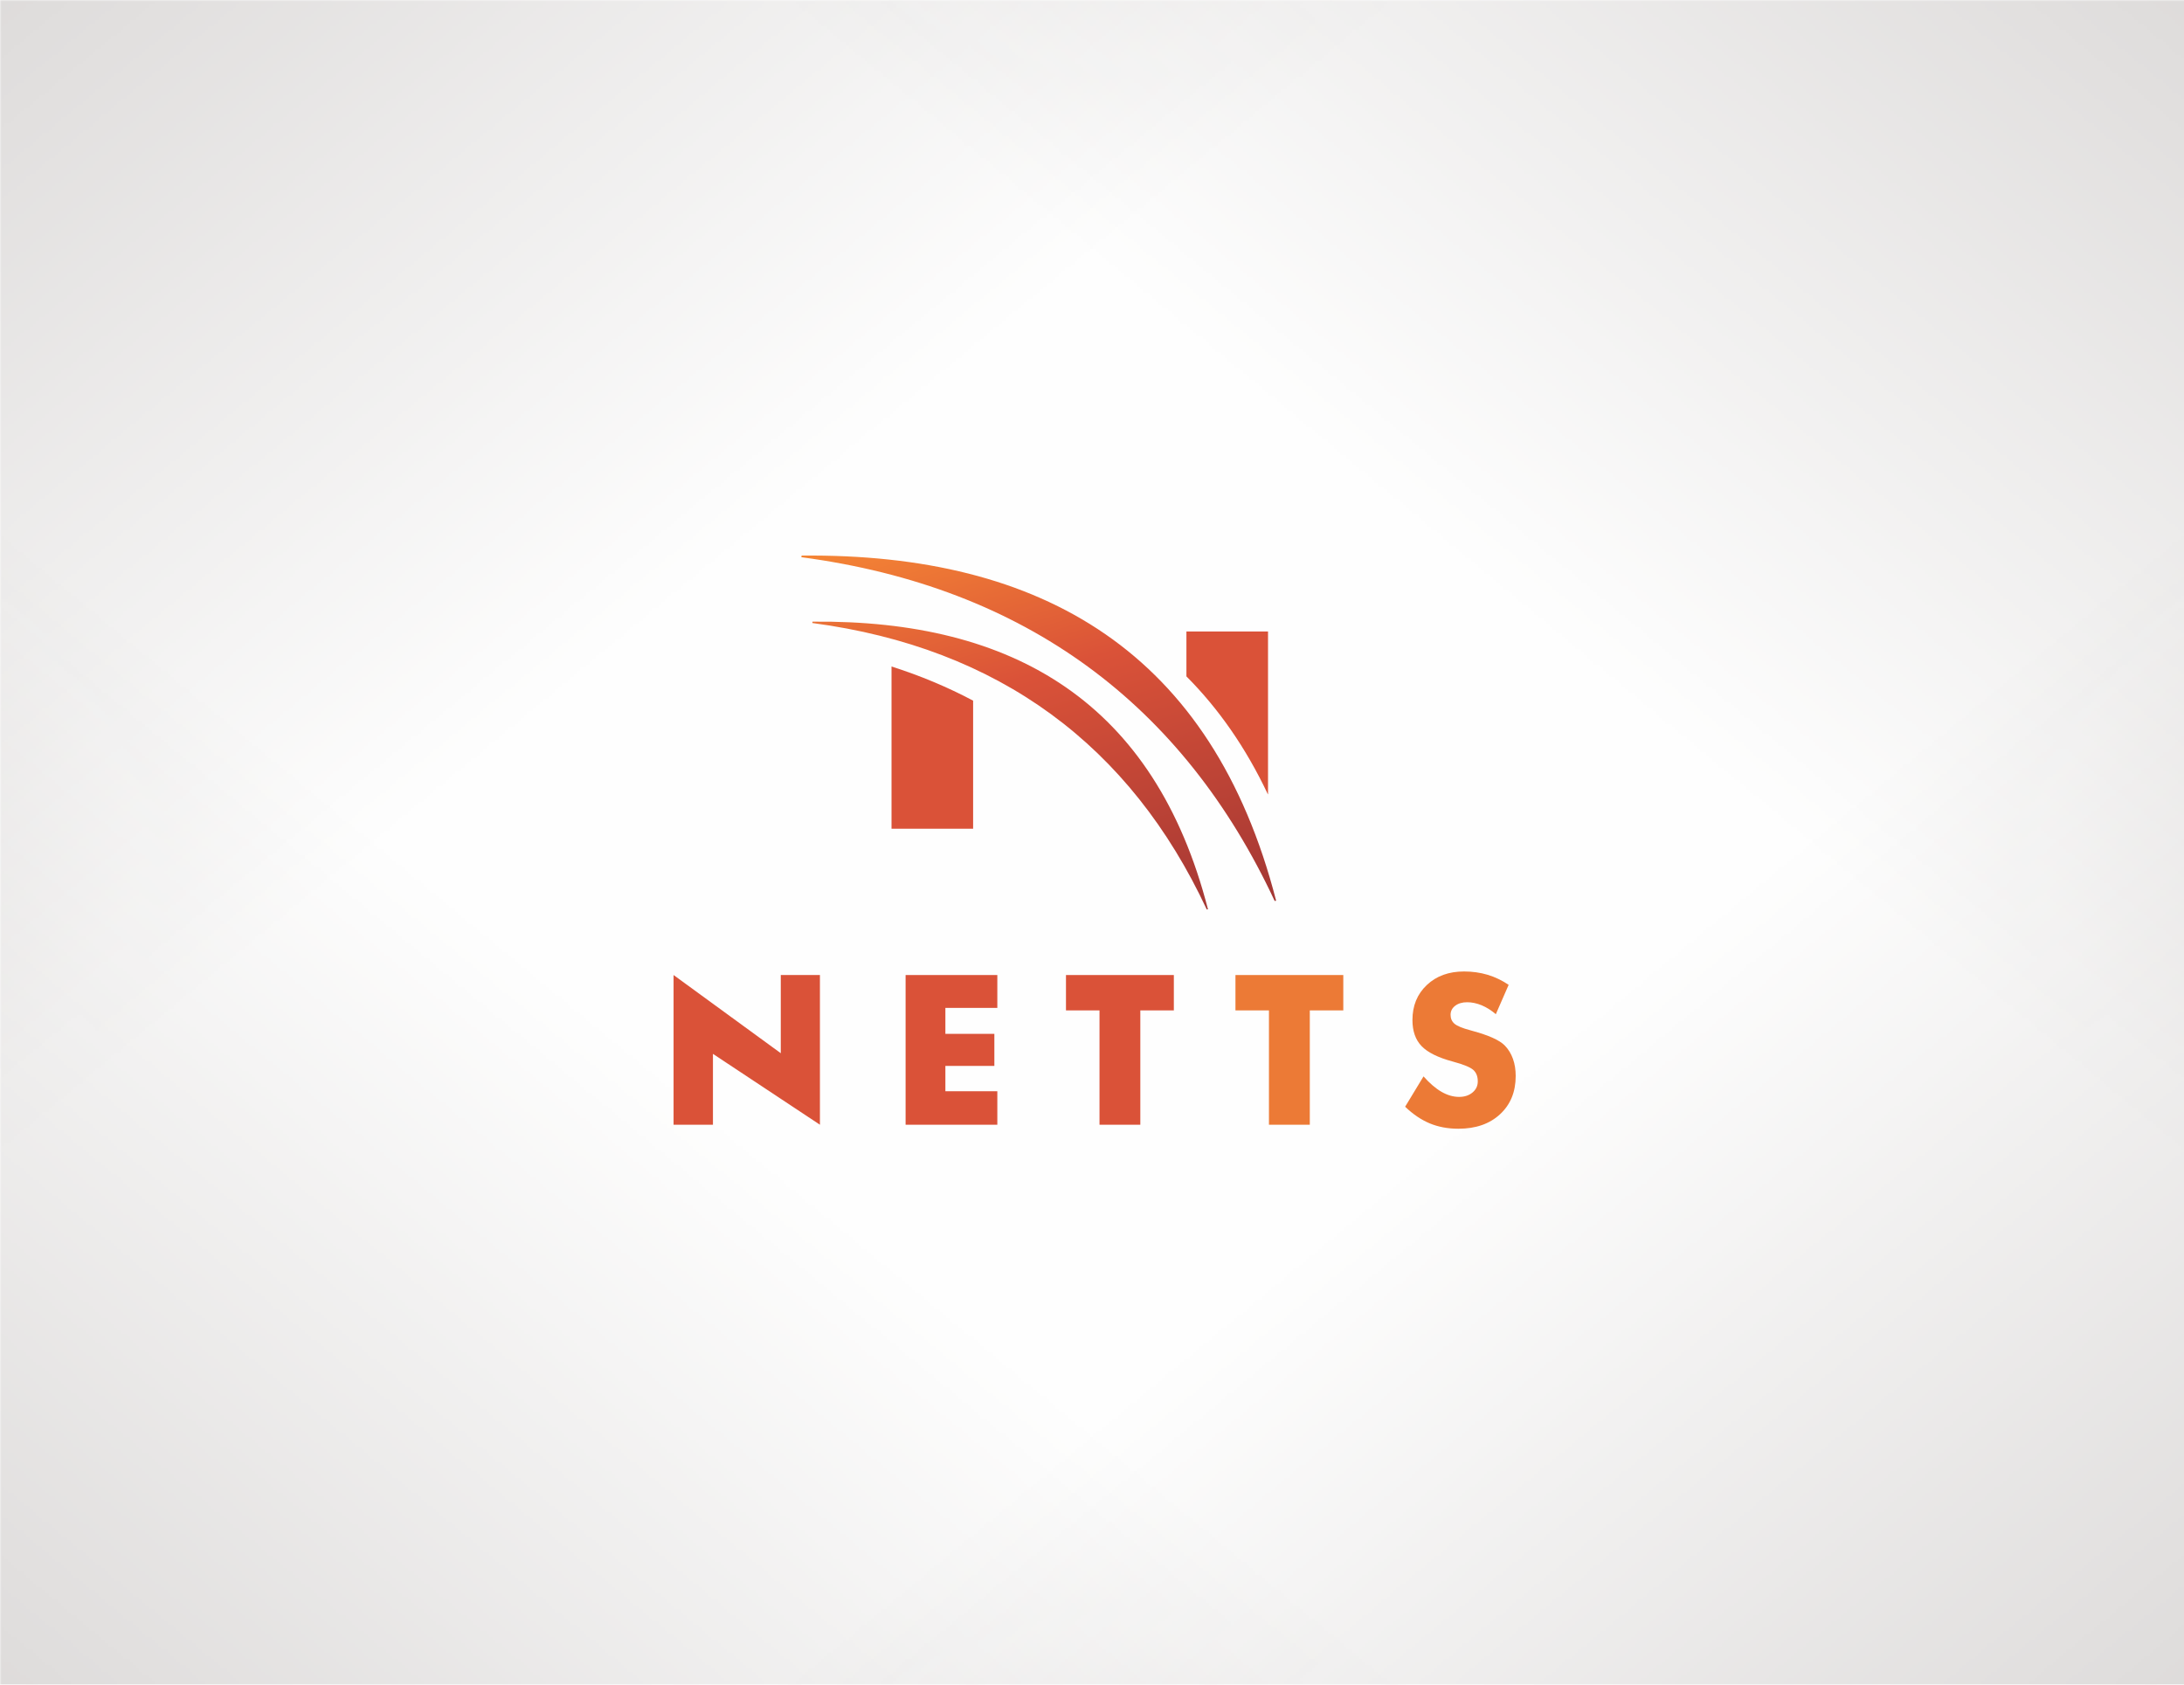 <?xml version="1.0" encoding="UTF-8"?>
<!DOCTYPE svg PUBLIC "-//W3C//DTD SVG 1.1//EN" "http://www.w3.org/Graphics/SVG/1.1/DTD/svg11.dtd">
<!-- Creator: CorelDRAW 2020 (64-Bit) -->
<svg xmlns="http://www.w3.org/2000/svg" xml:space="preserve" width="700px" height="540px" version="1.1" style="shape-rendering:geometricPrecision; text-rendering:geometricPrecision; image-rendering:optimizeQuality; fill-rule:evenodd; clip-rule:evenodd"
viewBox="0 0 698.32 538.7"
 xmlns:xlink="http://www.w3.org/1999/xlink"
 xmlns:xodm="http://www.corel.com/coreldraw/odm/2003">
 <defs>
  <style type="text/css">
   <![CDATA[
    .fil0 {fill:#FEFEFE}
    .fil4 {fill:#EC7A36}
    .fil3 {fill:#DA5238}
    .fil1 {fill:#B8B3B1}
    .fil2 {fill:url(#id8)}
   ]]>
  </style>
     <mask id="id0">
  <linearGradient id="id1" gradientUnits="userSpaceOnUse" x1="-234.82" y1="-255.75" x2="169.21" y2="233.54">
   <stop offset="0" style="stop-opacity:1; stop-color:white"/>
   <stop offset="1" style="stop-opacity:0; stop-color:white"/>
  </linearGradient>
      <rect style="fill:url(#id1)" x="-1.18" y="-1.18" width="700.68" height="541.06"/>
     </mask>
     <mask id="id2">
  <linearGradient id="id3" gradientUnits="userSpaceOnUse" x1="933.14" y1="-255.75" x2="529.11" y2="233.54">
   <stop offset="0" style="stop-opacity:1; stop-color:white"/>
   <stop offset="1" style="stop-opacity:0; stop-color:white"/>
  </linearGradient>
      <rect style="fill:url(#id3)" x="-1.18" y="-1.18" width="700.68" height="541.06"/>
     </mask>
     <mask id="id4">
  <linearGradient id="id5" gradientUnits="userSpaceOnUse" x1="-234.82" y1="794.45" x2="169.21" y2="305.16">
   <stop offset="0" style="stop-opacity:1; stop-color:white"/>
   <stop offset="1" style="stop-opacity:0; stop-color:white"/>
  </linearGradient>
      <rect style="fill:url(#id5)" x="-1.18" y="-1.18" width="700.68" height="541.06"/>
     </mask>
     <mask id="id6">
  <linearGradient id="id7" gradientUnits="userSpaceOnUse" x1="933.14" y1="794.45" x2="529.11" y2="305.16">
   <stop offset="0" style="stop-opacity:1; stop-color:white"/>
   <stop offset="1" style="stop-opacity:0; stop-color:white"/>
  </linearGradient>
      <rect style="fill:url(#id7)" x="-1.18" y="-1.18" width="700.68" height="541.06"/>
     </mask>
  <linearGradient id="id8" gradientUnits="userSpaceOnUse" x1="346.58" y1="325.21" x2="299.39" y2="163.79">
   <stop offset="0" style="stop-opacity:1; stop-color:#983133"/>
   <stop offset="0.651" style="stop-opacity:1; stop-color:#DA5238"/>
   <stop offset="1" style="stop-opacity:1; stop-color:#F58634"/>
  </linearGradient>
 </defs>
 <g id="Layer_x0020_1">
  <g id="_2233684252288">
   <rect class="fil0" width="698.32" height="538.7"/>
   <g>
    <polygon class="fil1" style="mask:url(#id0)" points="0,0 698.32,0 698.32,538.7 0,538.7 "/>
    <polygon class="fil1" style="mask:url(#id2)" points="698.32,0 0,0 0,538.7 698.32,538.7 "/>
    <polygon class="fil1" style="mask:url(#id4)" points="0,538.7 698.32,538.7 698.32,0 0,0 "/>
    <polygon class="fil1" style="mask:url(#id6)" points="698.32,538.7 0,538.7 0,0 698.32,0 "/>
   </g>
  </g>
  <g id="_2233684253008">
   <g>
    <path class="fil2" d="M386.24 290.76c-17.03,-66.12 -62.13,-92.6 -126.44,-91.97l-0.07 0.43c59.75,7.93 101.72,39.24 126.13,91.62l0.38 -0.08zm21.79 -2.75c-20.44,-79.33 -74.56,-111.11 -151.72,-110.35l-0.09 0.52c71.7,9.52 122.06,47.08 151.35,109.93l0.46 -0.1z"/>
    <path class="fil3" d="M285.06 265l26.09 0 0 -40.95c-8.16,-4.33 -16.86,-7.98 -26.09,-10.92l0 51.87z"/>
    <path class="fil3" d="M405.39 253.99l0.05 0 0 -52.05 -26.09 0 0 14.35c10.28,10.31 19.01,22.81 26.04,37.7z"/>
   </g>
   <g>
    <polygon class="fil3" points="289.56,359.66 289.56,311.79 318.89,311.79 318.89,322.3 302.28,322.3 302.28,330.6 317.94,330.6 317.94,340.85 302.28,340.85 302.28,348.95 318.89,348.95 318.89,359.66 "/>
    <polygon class="fil3" points="351.56,359.66 351.56,323.1 340.84,323.1 340.84,311.79 375.33,311.79 375.33,323.1 364.61,323.1 364.61,359.66 "/>
    <polygon class="fil4" points="405.74,359.66 405.74,323.1 395.03,323.1 395.03,311.79 429.51,311.79 429.51,323.1 418.8,323.1 418.8,359.66 "/>
    <path class="fil4" d="M455.16 344.2c1.94,2.19 3.85,3.83 5.74,4.93 1.88,1.08 3.76,1.63 5.63,1.63 1.74,0 3.18,-0.47 4.3,-1.41 1.13,-0.94 1.68,-2.12 1.68,-3.56 0,-1.58 -0.48,-2.81 -1.45,-3.67 -0.97,-0.86 -3.15,-1.75 -6.57,-2.67 -4.69,-1.26 -8.01,-2.91 -9.95,-4.93 -1.95,-2.03 -2.92,-4.81 -2.92,-8.34 0,-4.58 1.53,-8.31 4.6,-11.2 3.06,-2.89 7.04,-4.33 11.92,-4.33 2.64,0 5.14,0.36 7.51,1.06 2.37,0.71 4.61,1.79 6.73,3.22l-4.1 9.38c-1.48,-1.26 -3,-2.21 -4.56,-2.86 -1.55,-0.63 -3.09,-0.96 -4.62,-0.96 -1.56,0 -2.84,0.38 -3.82,1.13 -0.98,0.75 -1.47,1.72 -1.47,2.89 0,1.19 0.42,2.15 1.28,2.88 0.86,0.71 2.52,1.4 4.98,2.05l0.59 0.17c5.32,1.44 8.83,3.01 10.5,4.74 1.14,1.18 2,2.59 2.59,4.23 0.59,1.65 0.88,3.47 0.88,5.48 0,5.08 -1.66,9.16 -5,12.24 -3.33,3.1 -7.79,4.64 -13.34,4.64 -3.34,0 -6.38,-0.57 -9.12,-1.7 -2.73,-1.14 -5.37,-2.91 -7.89,-5.34l5.88 -9.7z"/>
    <path class="fil3" d="M215.37 359.66l0 -47.87 34.28 25 0 -25 12.52 0 0 47.87 -34.21 -22.66c0,9.92 0,12.74 0,22.66l-12.59 0z"/>
   </g>
  </g>
 </g>
</svg>
